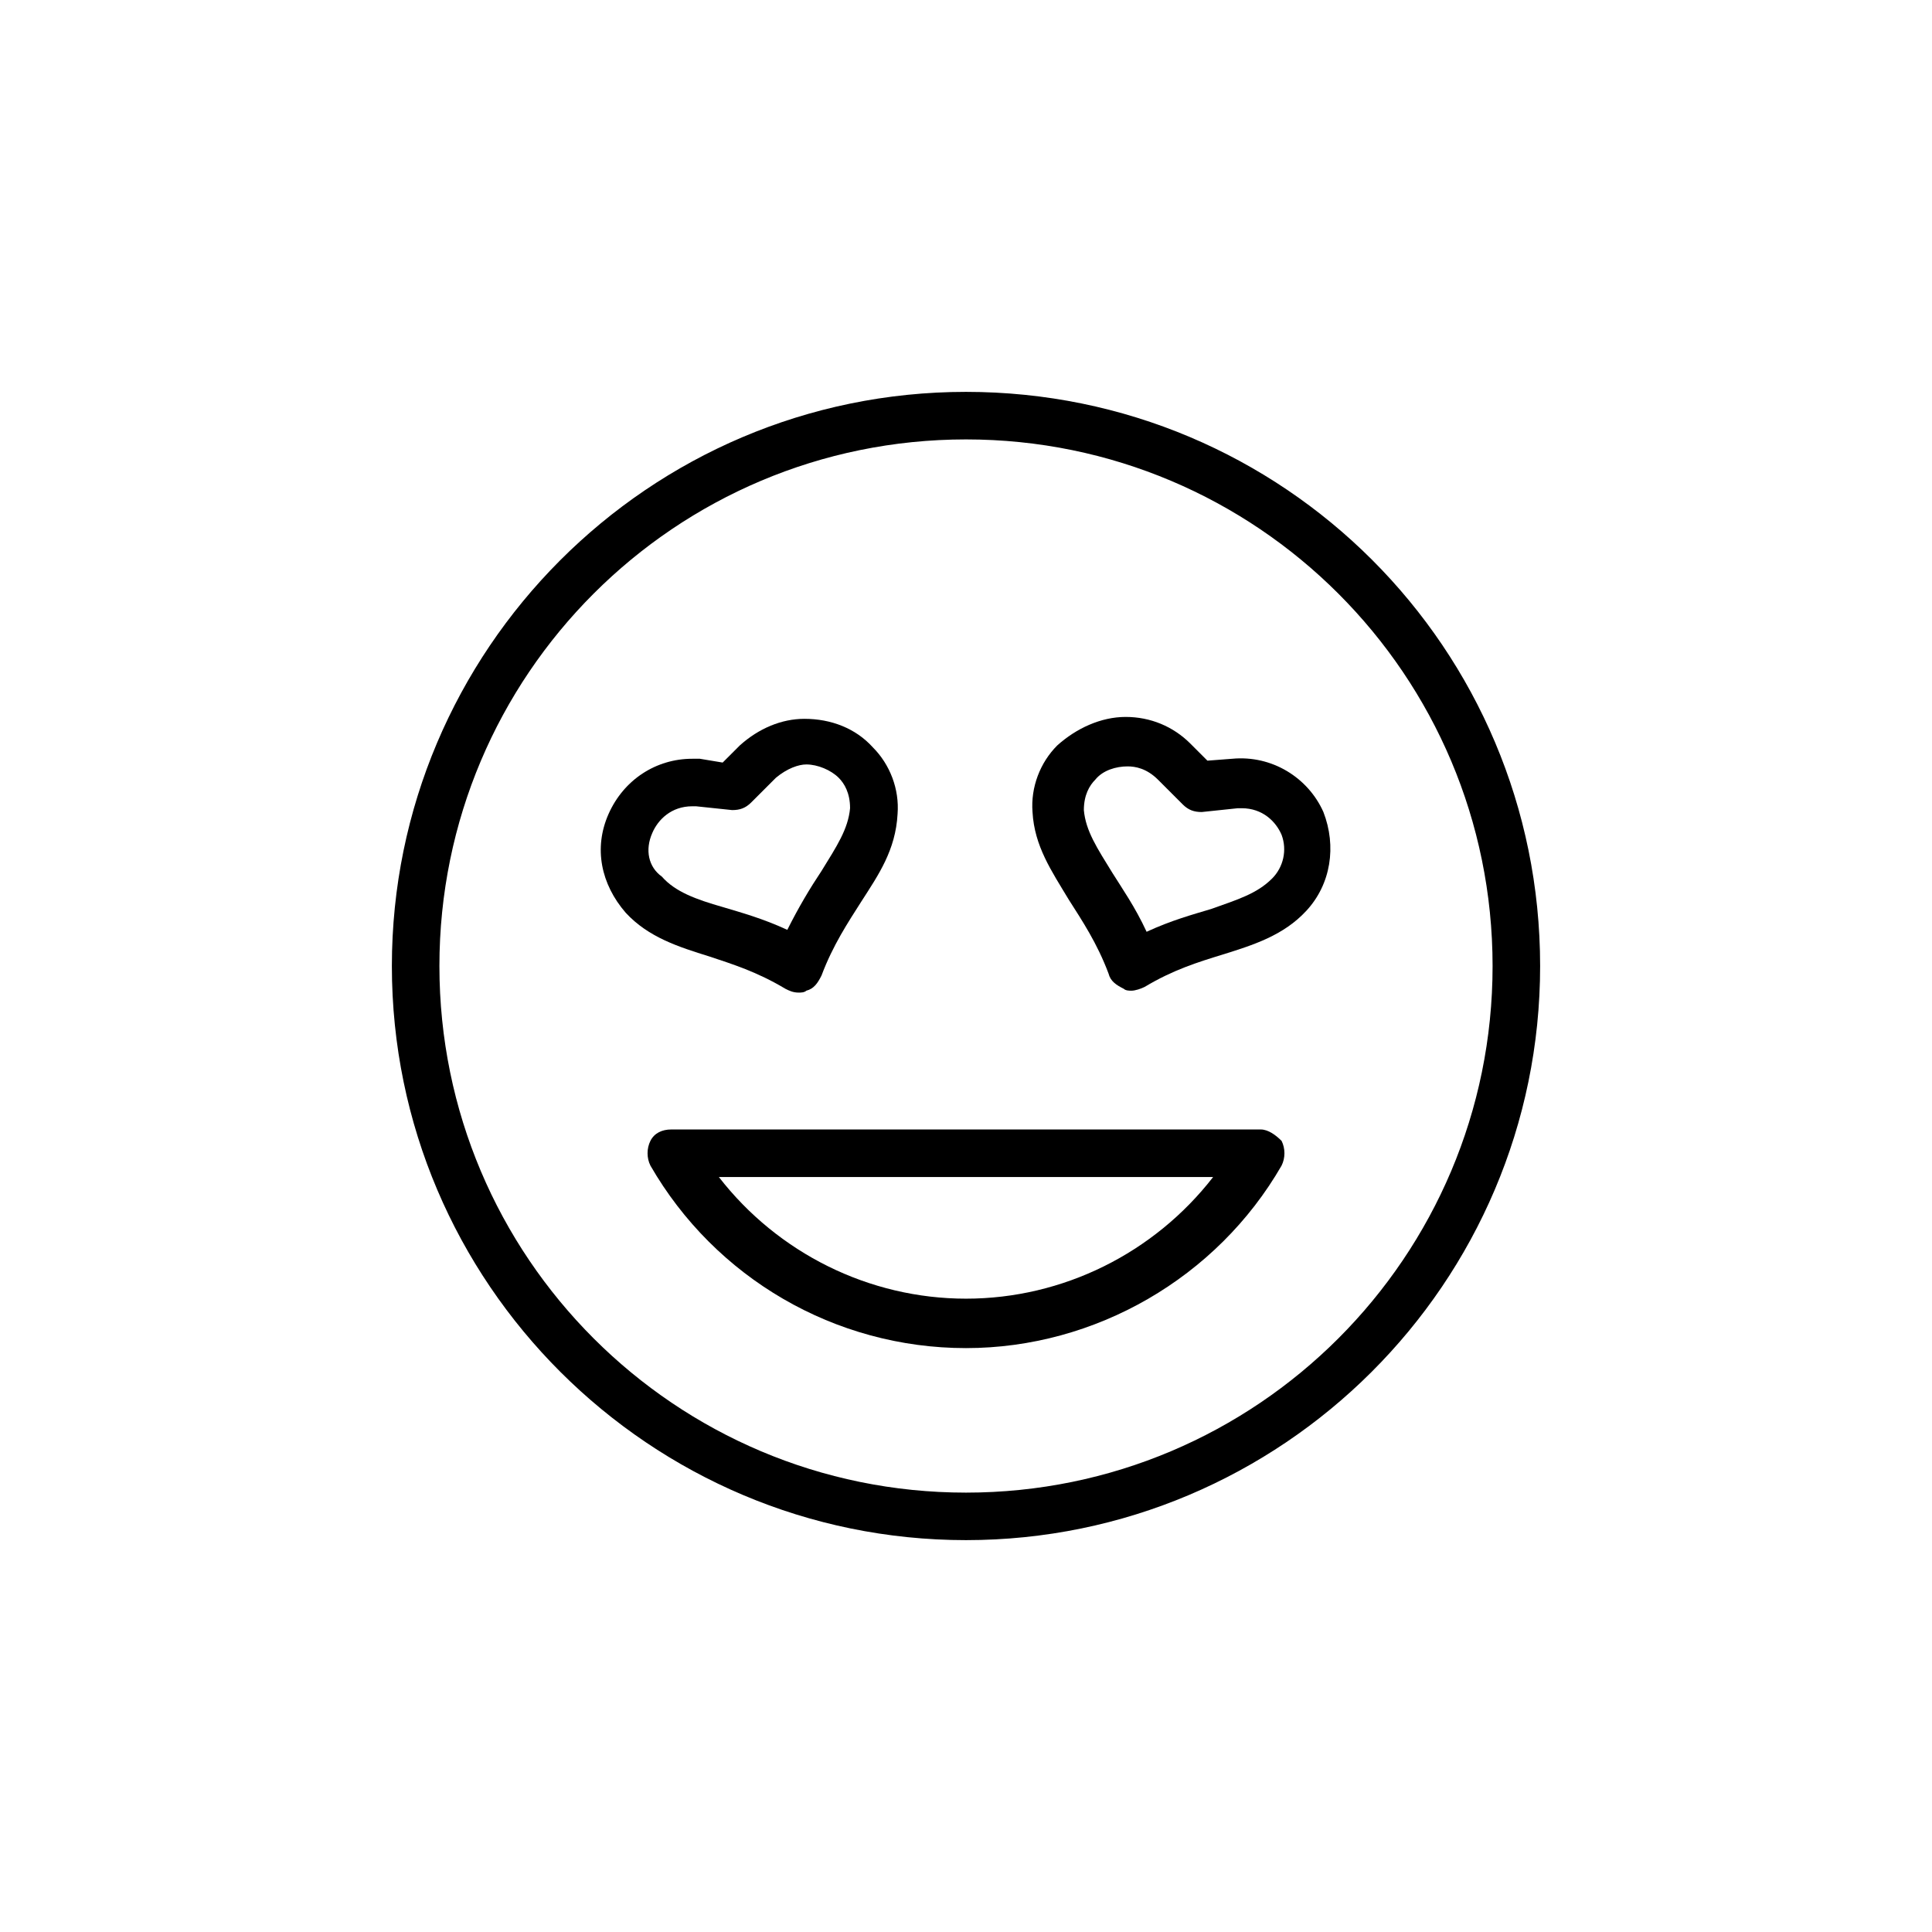 <?xml version="1.0" encoding="UTF-8"?>
<!-- Uploaded to: ICON Repo, www.svgrepo.com, Generator: ICON Repo Mixer Tools -->
<svg fill="#000000" width="800px" height="800px" version="1.1" viewBox="144 144 512 512" xmlns="http://www.w3.org/2000/svg">
 <g>
  <path d="m470.53 345.08-6.551 0.504-4.535-4.535c-4.535-4.535-10.578-7.055-17.129-7.055-6.551 0-13.098 3.023-18.137 7.559-4.535 4.535-7.055 11.082-6.551 17.633 0.504 9.07 5.039 15.617 9.574 23.176 3.527 5.543 7.559 11.586 10.578 19.648 0.504 2.016 2.016 3.023 4.031 4.031 0.504 0.504 1.512 0.504 2.016 0.504 1.008 0 2.519-0.504 3.527-1.008 7.559-4.535 14.105-6.551 20.656-8.566 8.062-2.519 16.121-5.039 22.168-11.586 6.551-7.055 8.062-17.129 4.535-26.199-4.031-9.066-13.602-15.113-24.184-14.105zm10.582 31.742c-4.031 4.031-9.07 5.543-16.121 8.062-5.039 1.512-10.578 3.023-17.129 6.047-3.023-6.551-6.551-11.586-9.07-15.617-4.031-6.551-7.055-11.082-7.559-16.625 0-4.031 1.512-6.551 3.023-8.062 2.016-2.519 5.543-3.527 8.566-3.527 2.016 0 5.039 0.504 8.062 3.527l6.551 6.551c1.512 1.512 3.023 2.016 5.039 2.016l9.574-1.008h1.008c5.543 0 9.07 3.527 10.578 7.055 1.504 4.023 0.496 8.559-2.523 11.582z"/>
  <path d="m352.14 406.04c1.008 0.504 2.016 1.008 3.527 1.008 0.504 0 1.512 0 2.016-0.504 2.016-0.504 3.023-2.016 4.031-4.031 3.023-8.062 7.055-14.105 10.578-19.648 4.535-7.055 9.07-13.602 9.574-23.176 0.504-6.551-2.016-13.098-6.551-17.633-4.535-5.039-11.082-7.559-18.137-7.559-6.047 0-12.09 2.519-17.129 7.055l-4.535 4.535-6.047-1.008h-2.016c-9.574 0-18.137 5.543-22.168 14.609-4.031 9.07-2.016 18.641 4.535 26.199 6.047 6.551 14.105 9.07 22.168 11.586 6.047 2.019 12.594 4.035 20.152 8.566zm-35.266-41.312c1.512-3.527 5.039-7.055 10.578-7.055h1.008l9.574 1.008c2.016 0 3.527-0.504 5.039-2.016l6.551-6.551c3.023-2.519 6.047-3.527 8.062-3.527 3.023 0 6.551 1.512 8.566 3.527 1.512 1.512 3.023 4.031 3.023 8.062-0.504 5.543-3.527 10.078-7.559 16.625-3.023 4.535-6.047 9.574-9.07 15.617-6.551-3.023-12.09-4.535-17.129-6.047-7.055-2.016-12.594-4.031-16.121-8.062-3.531-2.512-4.539-7.047-2.523-11.582z"/>
  <path d="m400 247.85c-84.137 0-152.15 68.52-152.15 152.15 0 84.137 68.52 152.15 152.15 152.15 83.633-0.004 152.15-68.02 152.15-152.15 0-84.137-68.016-152.15-152.15-152.15zm0 291.71c-77.082 0-139.55-62.473-139.55-139.55-0.004-77.086 62.469-139.56 139.55-139.56 77.082 0 139.55 62.473 139.55 139.56 0 77.082-62.473 139.55-139.55 139.55z"/>
  <path d="m478.09 443.32h-156.18c-2.519 0-4.535 1.008-5.543 3.023-1.008 2.016-1.008 4.535 0 6.551 17.129 29.727 48.871 48.367 83.633 48.367 34.258 0 66.504-18.641 83.633-48.367 1.008-2.016 1.008-4.535 0-6.551-1.508-1.512-3.523-3.023-5.539-3.023zm-78.09 44.84c-25.695 0-49.879-12.09-65.496-32.242h130.99c-15.617 20.152-39.801 32.242-65.492 32.242z"/>
 </g>
</svg>